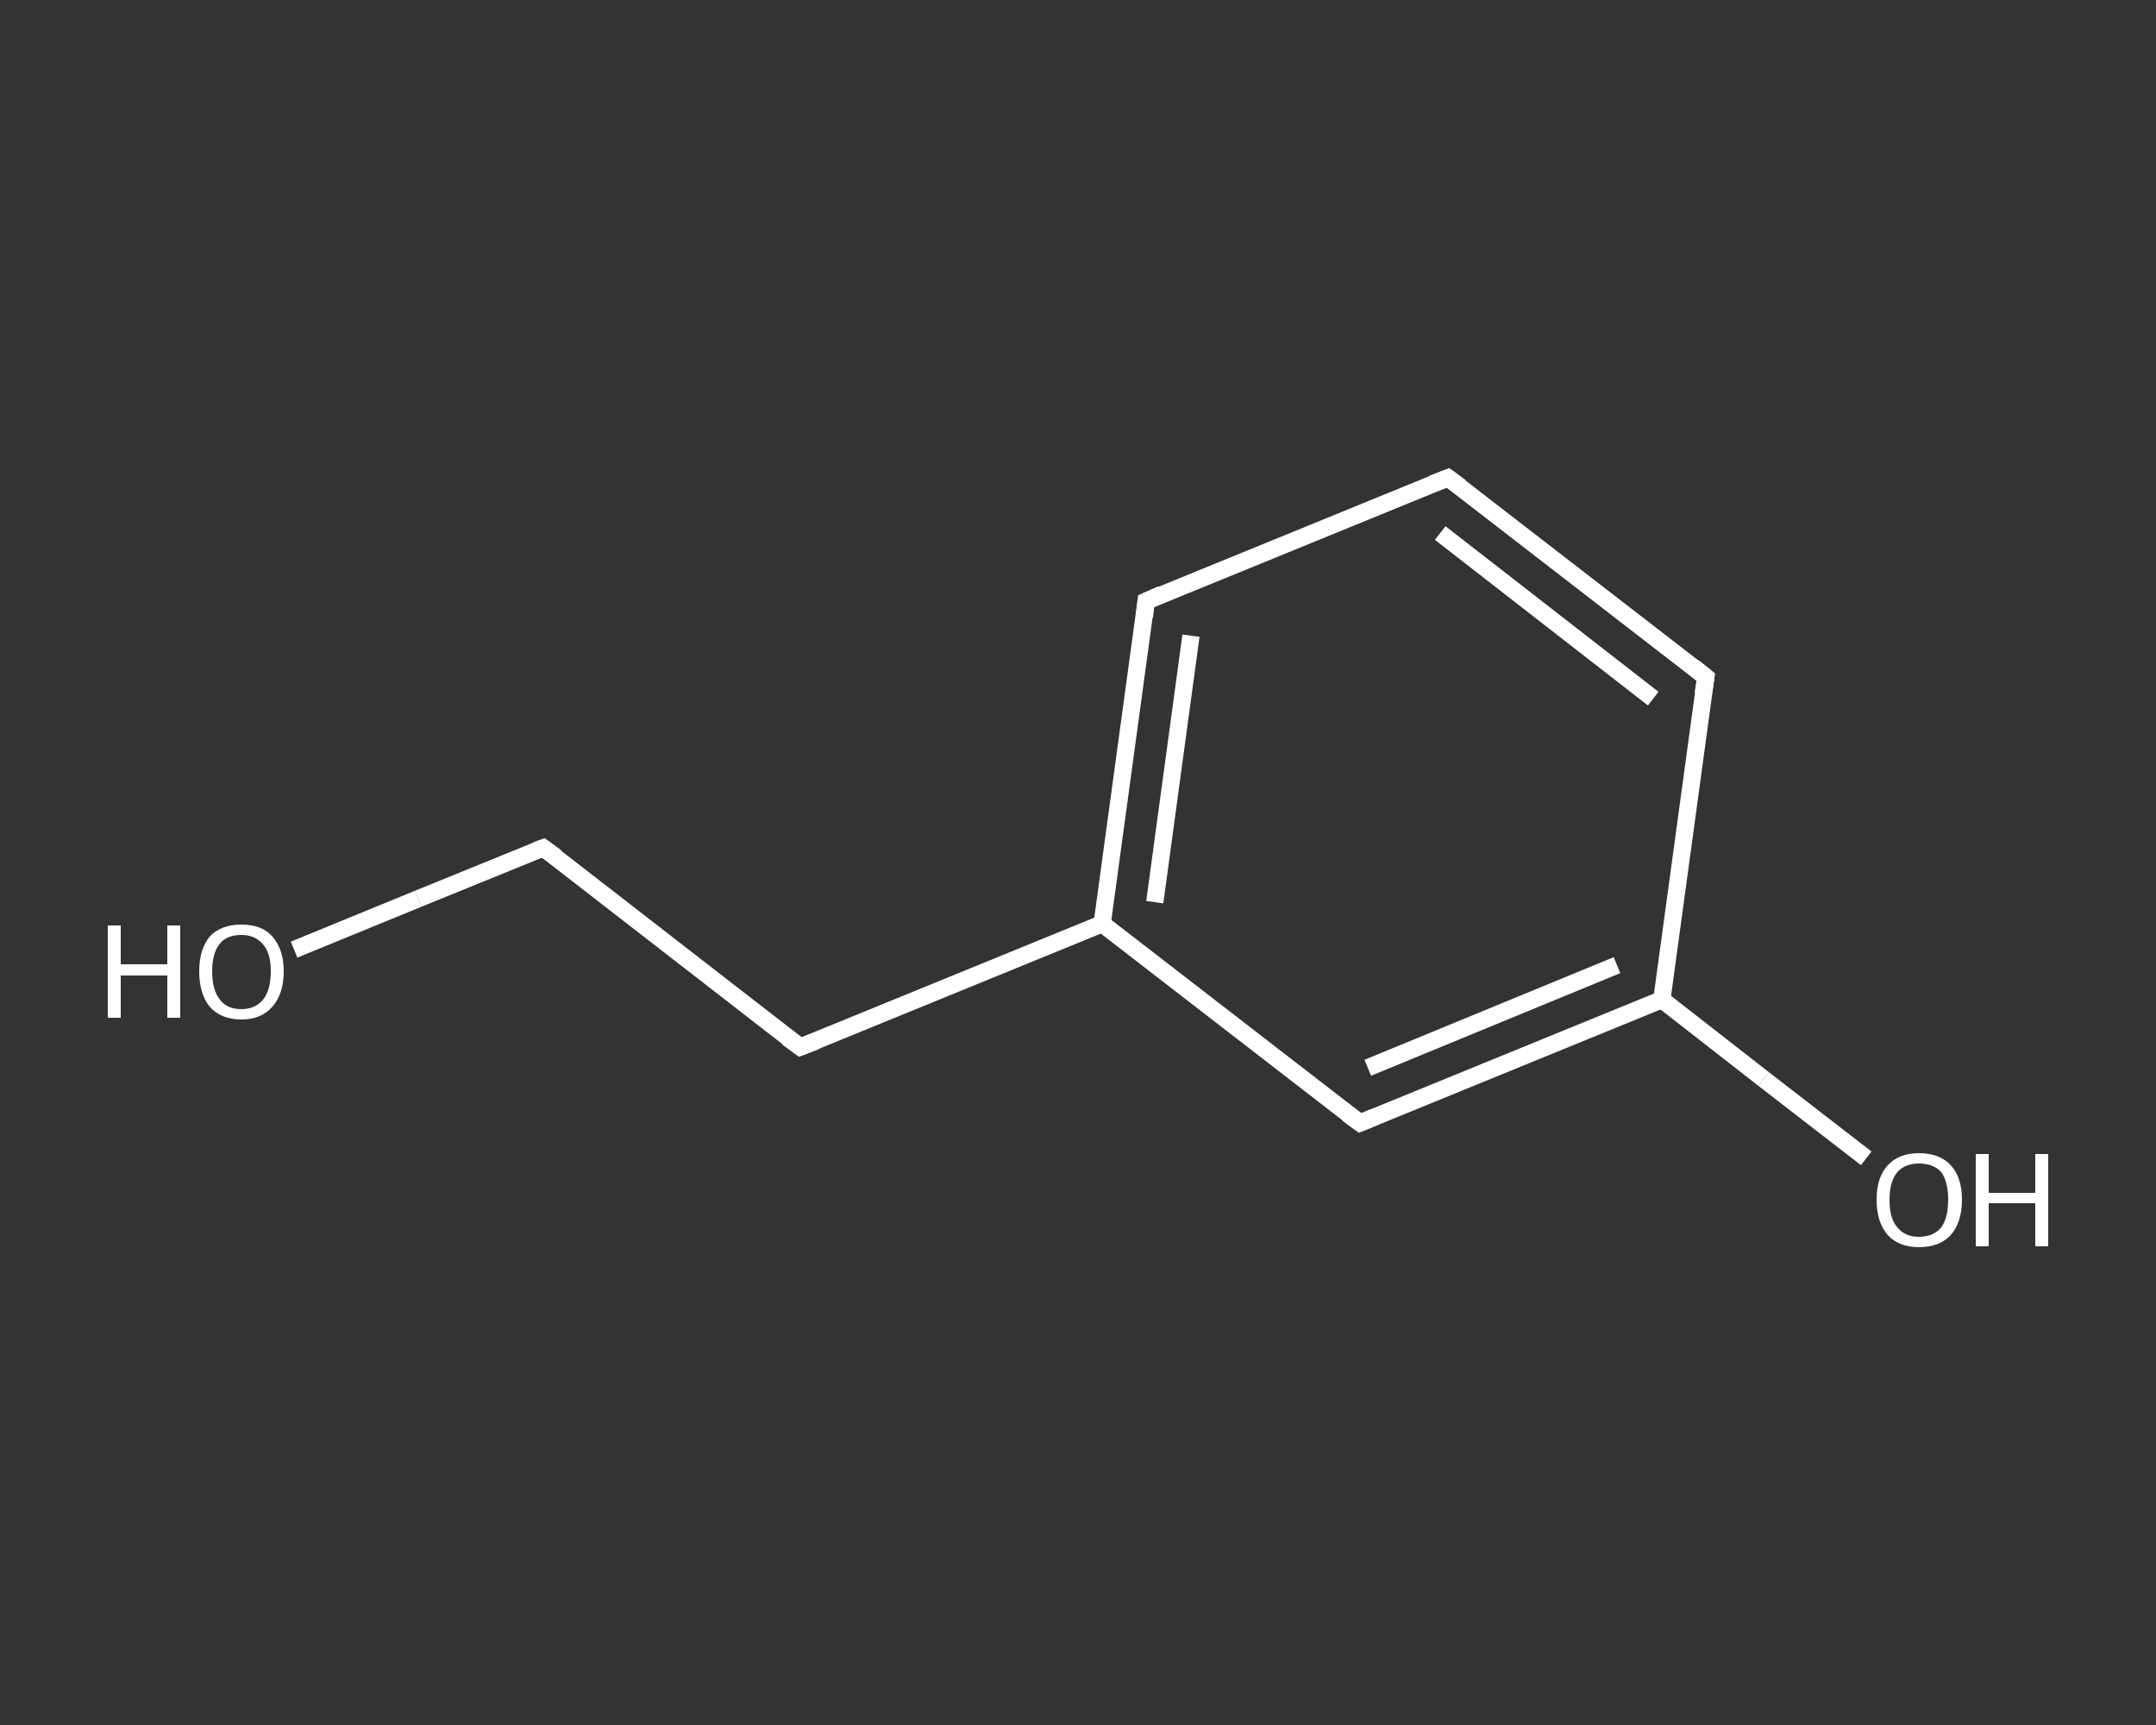 <?xml version='1.0' encoding='iso-8859-1'?>
<svg version='1.1' baseProfile='full'
              xmlns='http://www.w3.org/2000/svg'
                      xmlns:rdkit='http://www.rdkit.org/xml'
                      xmlns:xlink='http://www.w3.org/1999/xlink'
                  xml:space='preserve'
width='250px' height='200px' viewBox='0 0 250 200'>
<rect x="0" y="0" width="250" height="200" fill="#333333" stroke="none"/>
<!-- END OF HEADER -->
<rect style='opacity:1.0;fill:transparent;stroke:none' width='250.0' height='200.0' x='0.0' y='0.0'> </rect>
<path class='bond-0 atom-0 atom-1' d='M 34.1,110.1 L 48.5,104.2' style='fill:none;fill-rule:evenodd;stroke:#FFFFFF;stroke-width:2.0px;stroke-linecap:butt;stroke-linejoin:miter;stroke-opacity:1' />
<path class='bond-0 atom-0 atom-1' d='M 48.5,104.2 L 63.0,98.3' style='fill:none;fill-rule:evenodd;stroke:#FFFFFF;stroke-width:2.0px;stroke-linecap:butt;stroke-linejoin:miter;stroke-opacity:1' />
<path class='bond-1 atom-1 atom-2' d='M 63.0,98.3 L 92.8,121.4' style='fill:none;fill-rule:evenodd;stroke:#FFFFFF;stroke-width:2.0px;stroke-linecap:butt;stroke-linejoin:miter;stroke-opacity:1' />
<path class='bond-2 atom-2 atom-3' d='M 92.8,121.4 L 127.8,107.1' style='fill:none;fill-rule:evenodd;stroke:#FFFFFF;stroke-width:2.0px;stroke-linecap:butt;stroke-linejoin:miter;stroke-opacity:1' />
<path class='bond-3 atom-3 atom-4' d='M 127.8,107.1 L 132.9,69.7' style='fill:none;fill-rule:evenodd;stroke:#FFFFFF;stroke-width:2.0px;stroke-linecap:butt;stroke-linejoin:miter;stroke-opacity:1' />
<path class='bond-3 atom-3 atom-4' d='M 133.9,104.6 L 138.1,73.7' style='fill:none;fill-rule:evenodd;stroke:#FFFFFF;stroke-width:2.0px;stroke-linecap:butt;stroke-linejoin:miter;stroke-opacity:1' />
<path class='bond-4 atom-4 atom-5' d='M 132.9,69.7 L 167.9,55.4' style='fill:none;fill-rule:evenodd;stroke:#FFFFFF;stroke-width:2.0px;stroke-linecap:butt;stroke-linejoin:miter;stroke-opacity:1' />
<path class='bond-5 atom-5 atom-6' d='M 167.9,55.4 L 197.8,78.5' style='fill:none;fill-rule:evenodd;stroke:#FFFFFF;stroke-width:2.0px;stroke-linecap:butt;stroke-linejoin:miter;stroke-opacity:1' />
<path class='bond-5 atom-5 atom-6' d='M 167.0,61.8 L 191.7,81.0' style='fill:none;fill-rule:evenodd;stroke:#FFFFFF;stroke-width:2.0px;stroke-linecap:butt;stroke-linejoin:miter;stroke-opacity:1' />
<path class='bond-6 atom-6 atom-7' d='M 197.8,78.5 L 192.7,115.9' style='fill:none;fill-rule:evenodd;stroke:#FFFFFF;stroke-width:2.0px;stroke-linecap:butt;stroke-linejoin:miter;stroke-opacity:1' />
<path class='bond-7 atom-7 atom-8' d='M 192.7,115.9 L 204.5,125.1' style='fill:none;fill-rule:evenodd;stroke:#FFFFFF;stroke-width:2.0px;stroke-linecap:butt;stroke-linejoin:miter;stroke-opacity:1' />
<path class='bond-7 atom-7 atom-8' d='M 204.5,125.1 L 216.4,134.3' style='fill:none;fill-rule:evenodd;stroke:#FFFFFF;stroke-width:2.0px;stroke-linecap:butt;stroke-linejoin:miter;stroke-opacity:1' />
<path class='bond-8 atom-7 atom-9' d='M 192.7,115.9 L 157.7,130.2' style='fill:none;fill-rule:evenodd;stroke:#FFFFFF;stroke-width:2.0px;stroke-linecap:butt;stroke-linejoin:miter;stroke-opacity:1' />
<path class='bond-8 atom-7 atom-9' d='M 187.5,111.9 L 158.6,123.8' style='fill:none;fill-rule:evenodd;stroke:#FFFFFF;stroke-width:2.0px;stroke-linecap:butt;stroke-linejoin:miter;stroke-opacity:1' />
<path class='bond-9 atom-9 atom-3' d='M 157.7,130.2 L 127.8,107.1' style='fill:none;fill-rule:evenodd;stroke:#FFFFFF;stroke-width:2.0px;stroke-linecap:butt;stroke-linejoin:miter;stroke-opacity:1' />
<path d='M 62.2,98.6 L 63.0,98.3 L 64.5,99.4' style='fill:none;stroke:#FFFFFF;stroke-width:2.0px;stroke-linecap:butt;stroke-linejoin:miter;stroke-opacity:1;' />
<path d='M 91.3,120.3 L 92.8,121.4 L 94.6,120.7' style='fill:none;stroke:#FFFFFF;stroke-width:2.0px;stroke-linecap:butt;stroke-linejoin:miter;stroke-opacity:1;' />
<path d='M 132.7,71.5 L 132.9,69.7 L 134.7,68.9' style='fill:none;stroke:#FFFFFF;stroke-width:2.0px;stroke-linecap:butt;stroke-linejoin:miter;stroke-opacity:1;' />
<path d='M 166.1,56.1 L 167.9,55.4 L 169.4,56.5' style='fill:none;stroke:#FFFFFF;stroke-width:2.0px;stroke-linecap:butt;stroke-linejoin:miter;stroke-opacity:1;' />
<path d='M 196.3,77.3 L 197.8,78.5 L 197.5,80.4' style='fill:none;stroke:#FFFFFF;stroke-width:2.0px;stroke-linecap:butt;stroke-linejoin:miter;stroke-opacity:1;' />
<path d='M 159.4,129.5 L 157.7,130.2 L 156.2,129.1' style='fill:none;stroke:#FFFFFF;stroke-width:2.0px;stroke-linecap:butt;stroke-linejoin:miter;stroke-opacity:1;' />
<path class='atom-0' d='M 12.5 107.3
L 14.0 107.3
L 14.0 111.8
L 19.4 111.8
L 19.4 107.3
L 20.9 107.3
L 20.9 118.0
L 19.4 118.0
L 19.4 113.1
L 14.0 113.1
L 14.0 118.0
L 12.5 118.0
L 12.5 107.3
' fill='#FFFFFF'/>
<path class='atom-0' d='M 23.1 112.6
Q 23.1 110.1, 24.3 108.6
Q 25.6 107.2, 28.0 107.2
Q 30.4 107.2, 31.6 108.6
Q 32.9 110.1, 32.9 112.6
Q 32.9 115.2, 31.6 116.7
Q 30.3 118.2, 28.0 118.2
Q 25.6 118.2, 24.3 116.7
Q 23.1 115.2, 23.1 112.6
M 28.0 117.0
Q 29.6 117.0, 30.5 115.9
Q 31.4 114.8, 31.4 112.6
Q 31.4 110.5, 30.5 109.5
Q 29.6 108.4, 28.0 108.4
Q 26.3 108.4, 25.5 109.4
Q 24.6 110.5, 24.6 112.6
Q 24.6 114.8, 25.5 115.9
Q 26.3 117.0, 28.0 117.0
' fill='#FFFFFF'/>
<path class='atom-8' d='M 217.6 139.1
Q 217.6 136.5, 218.9 135.1
Q 220.2 133.7, 222.5 133.7
Q 224.9 133.7, 226.2 135.1
Q 227.5 136.5, 227.5 139.1
Q 227.5 141.7, 226.2 143.2
Q 224.9 144.6, 222.5 144.6
Q 220.2 144.6, 218.9 143.2
Q 217.6 141.7, 217.6 139.1
M 222.5 143.4
Q 224.2 143.4, 225.1 142.3
Q 225.9 141.2, 225.9 139.1
Q 225.9 137.0, 225.1 135.9
Q 224.2 134.9, 222.5 134.9
Q 220.9 134.9, 220.0 135.9
Q 219.1 137.0, 219.1 139.1
Q 219.1 141.3, 220.0 142.3
Q 220.9 143.4, 222.5 143.4
' fill='#FFFFFF'/>
<path class='atom-8' d='M 229.1 133.8
L 230.6 133.8
L 230.6 138.3
L 236.0 138.3
L 236.0 133.8
L 237.5 133.8
L 237.5 144.5
L 236.0 144.5
L 236.0 139.5
L 230.6 139.5
L 230.6 144.5
L 229.1 144.5
L 229.1 133.8
' fill='#FFFFFF'/>
</svg>
